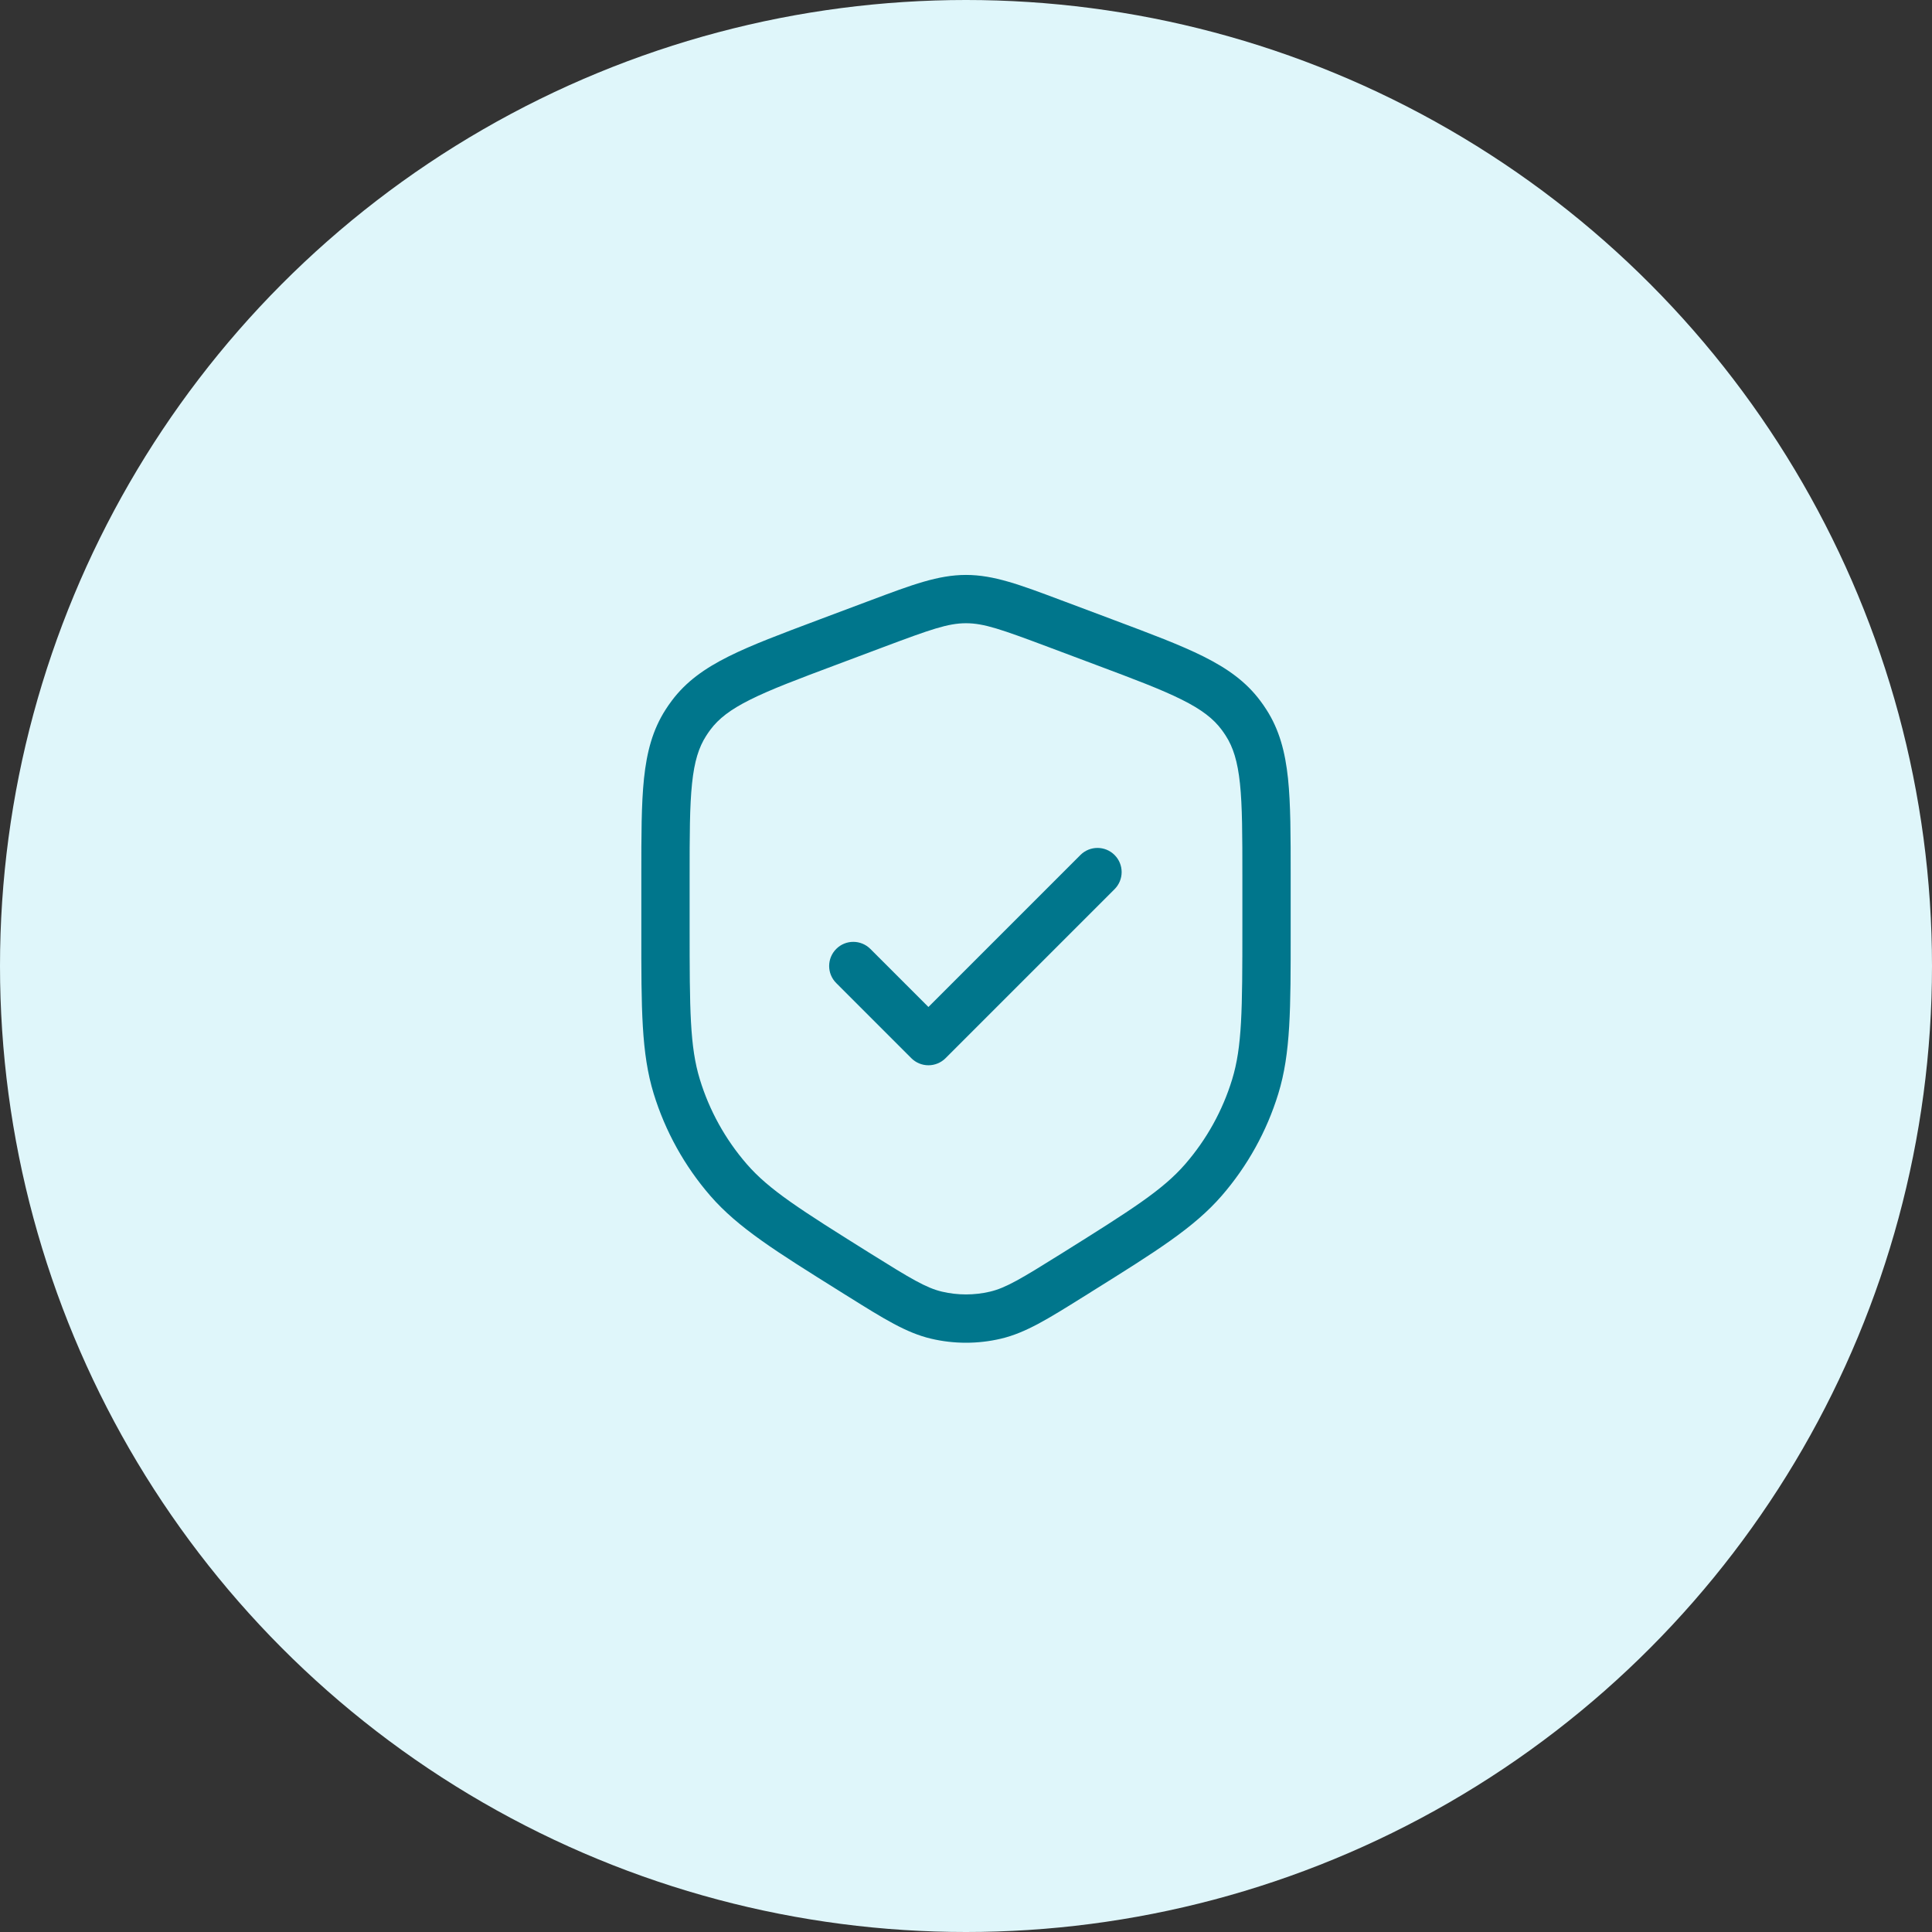 <svg xmlns="http://www.w3.org/2000/svg" width="60" height="60" viewBox="0 0 60 60" fill="none"><rect x="0" y="0" width="60" height="60" fill="#333333" stroke="none"/><circle cx="30" cy="30" r="30" fill="#DFF6FA"></circle><path fill-rule="evenodd" clip-rule="evenodd" d="M27.454 20.089C28.895 19.549 29.442 19.355 30 19.355C30.558 19.355 31.105 19.549 32.546 20.089L34.027 20.645C35.224 21.093 36.068 21.411 36.703 21.729C37.324 22.039 37.683 22.32 37.939 22.663C37.984 22.723 38.026 22.785 38.067 22.848C38.298 23.208 38.435 23.643 38.508 24.332C38.582 25.039 38.583 25.94 38.583 27.219L38.583 28.795C38.583 31.377 38.575 32.51 38.265 33.523C37.969 34.491 37.472 35.387 36.808 36.152C36.114 36.952 35.157 37.559 32.968 38.928C31.718 39.709 31.237 39.998 30.743 40.114C30.254 40.228 29.746 40.228 29.257 40.114C28.763 39.998 28.282 39.709 27.032 38.928C24.843 37.559 23.886 36.952 23.192 36.152C22.528 35.387 22.031 34.491 21.735 33.523C21.424 32.51 21.417 31.377 21.417 28.795L21.417 27.219C21.417 25.94 21.418 25.039 21.492 24.332C21.564 23.643 21.701 23.208 21.933 22.848C21.974 22.785 22.016 22.723 22.061 22.663C22.317 22.32 22.676 22.039 23.297 21.729C23.932 21.411 24.776 21.093 25.973 20.645L27.454 20.089ZM30 17.855C29.137 17.855 28.322 18.161 27.06 18.635L26.928 18.684L25.446 19.24L25.407 19.255L25.407 19.255C24.258 19.686 23.34 20.03 22.626 20.387C21.888 20.756 21.305 21.167 20.859 21.766C20.793 21.854 20.73 21.944 20.671 22.037C20.267 22.665 20.087 23.355 20 24.175C19.917 24.97 19.917 25.95 19.917 27.177L19.917 27.219L19.917 28.795L19.917 28.938C19.916 31.336 19.916 32.709 20.3 33.962C20.659 35.131 21.258 36.212 22.059 37.136C22.919 38.126 24.082 38.853 26.116 40.124L26.116 40.124L26.237 40.2L26.355 40.273C27.446 40.955 28.148 41.394 28.915 41.574C29.628 41.742 30.372 41.742 31.085 41.574C31.852 41.394 32.554 40.955 33.645 40.273L33.763 40.2L33.883 40.124C35.918 38.853 37.081 38.126 37.941 37.136C38.742 36.212 39.342 35.131 39.7 33.962C40.084 32.709 40.084 31.336 40.083 28.938L40.083 28.795L40.083 27.219L40.083 27.177C40.083 25.95 40.083 24.97 40 24.175C39.913 23.355 39.733 22.665 39.329 22.037C39.27 21.944 39.207 21.854 39.141 21.766C38.695 21.167 38.112 20.756 37.374 20.387C36.66 20.03 35.742 19.686 34.593 19.255L34.554 19.24L33.072 18.684L32.94 18.635C31.678 18.161 30.863 17.855 30 17.855ZM34.614 27.614C34.907 27.321 34.907 26.846 34.614 26.553C34.321 26.26 33.846 26.26 33.553 26.553L28.833 31.273L27.03 29.47C26.737 29.177 26.262 29.177 25.97 29.47C25.677 29.763 25.677 30.238 25.97 30.53L28.303 32.864C28.444 33.004 28.634 33.083 28.833 33.083C29.032 33.083 29.223 33.004 29.364 32.864L34.614 27.614Z" fill="#00768C"></path></svg>